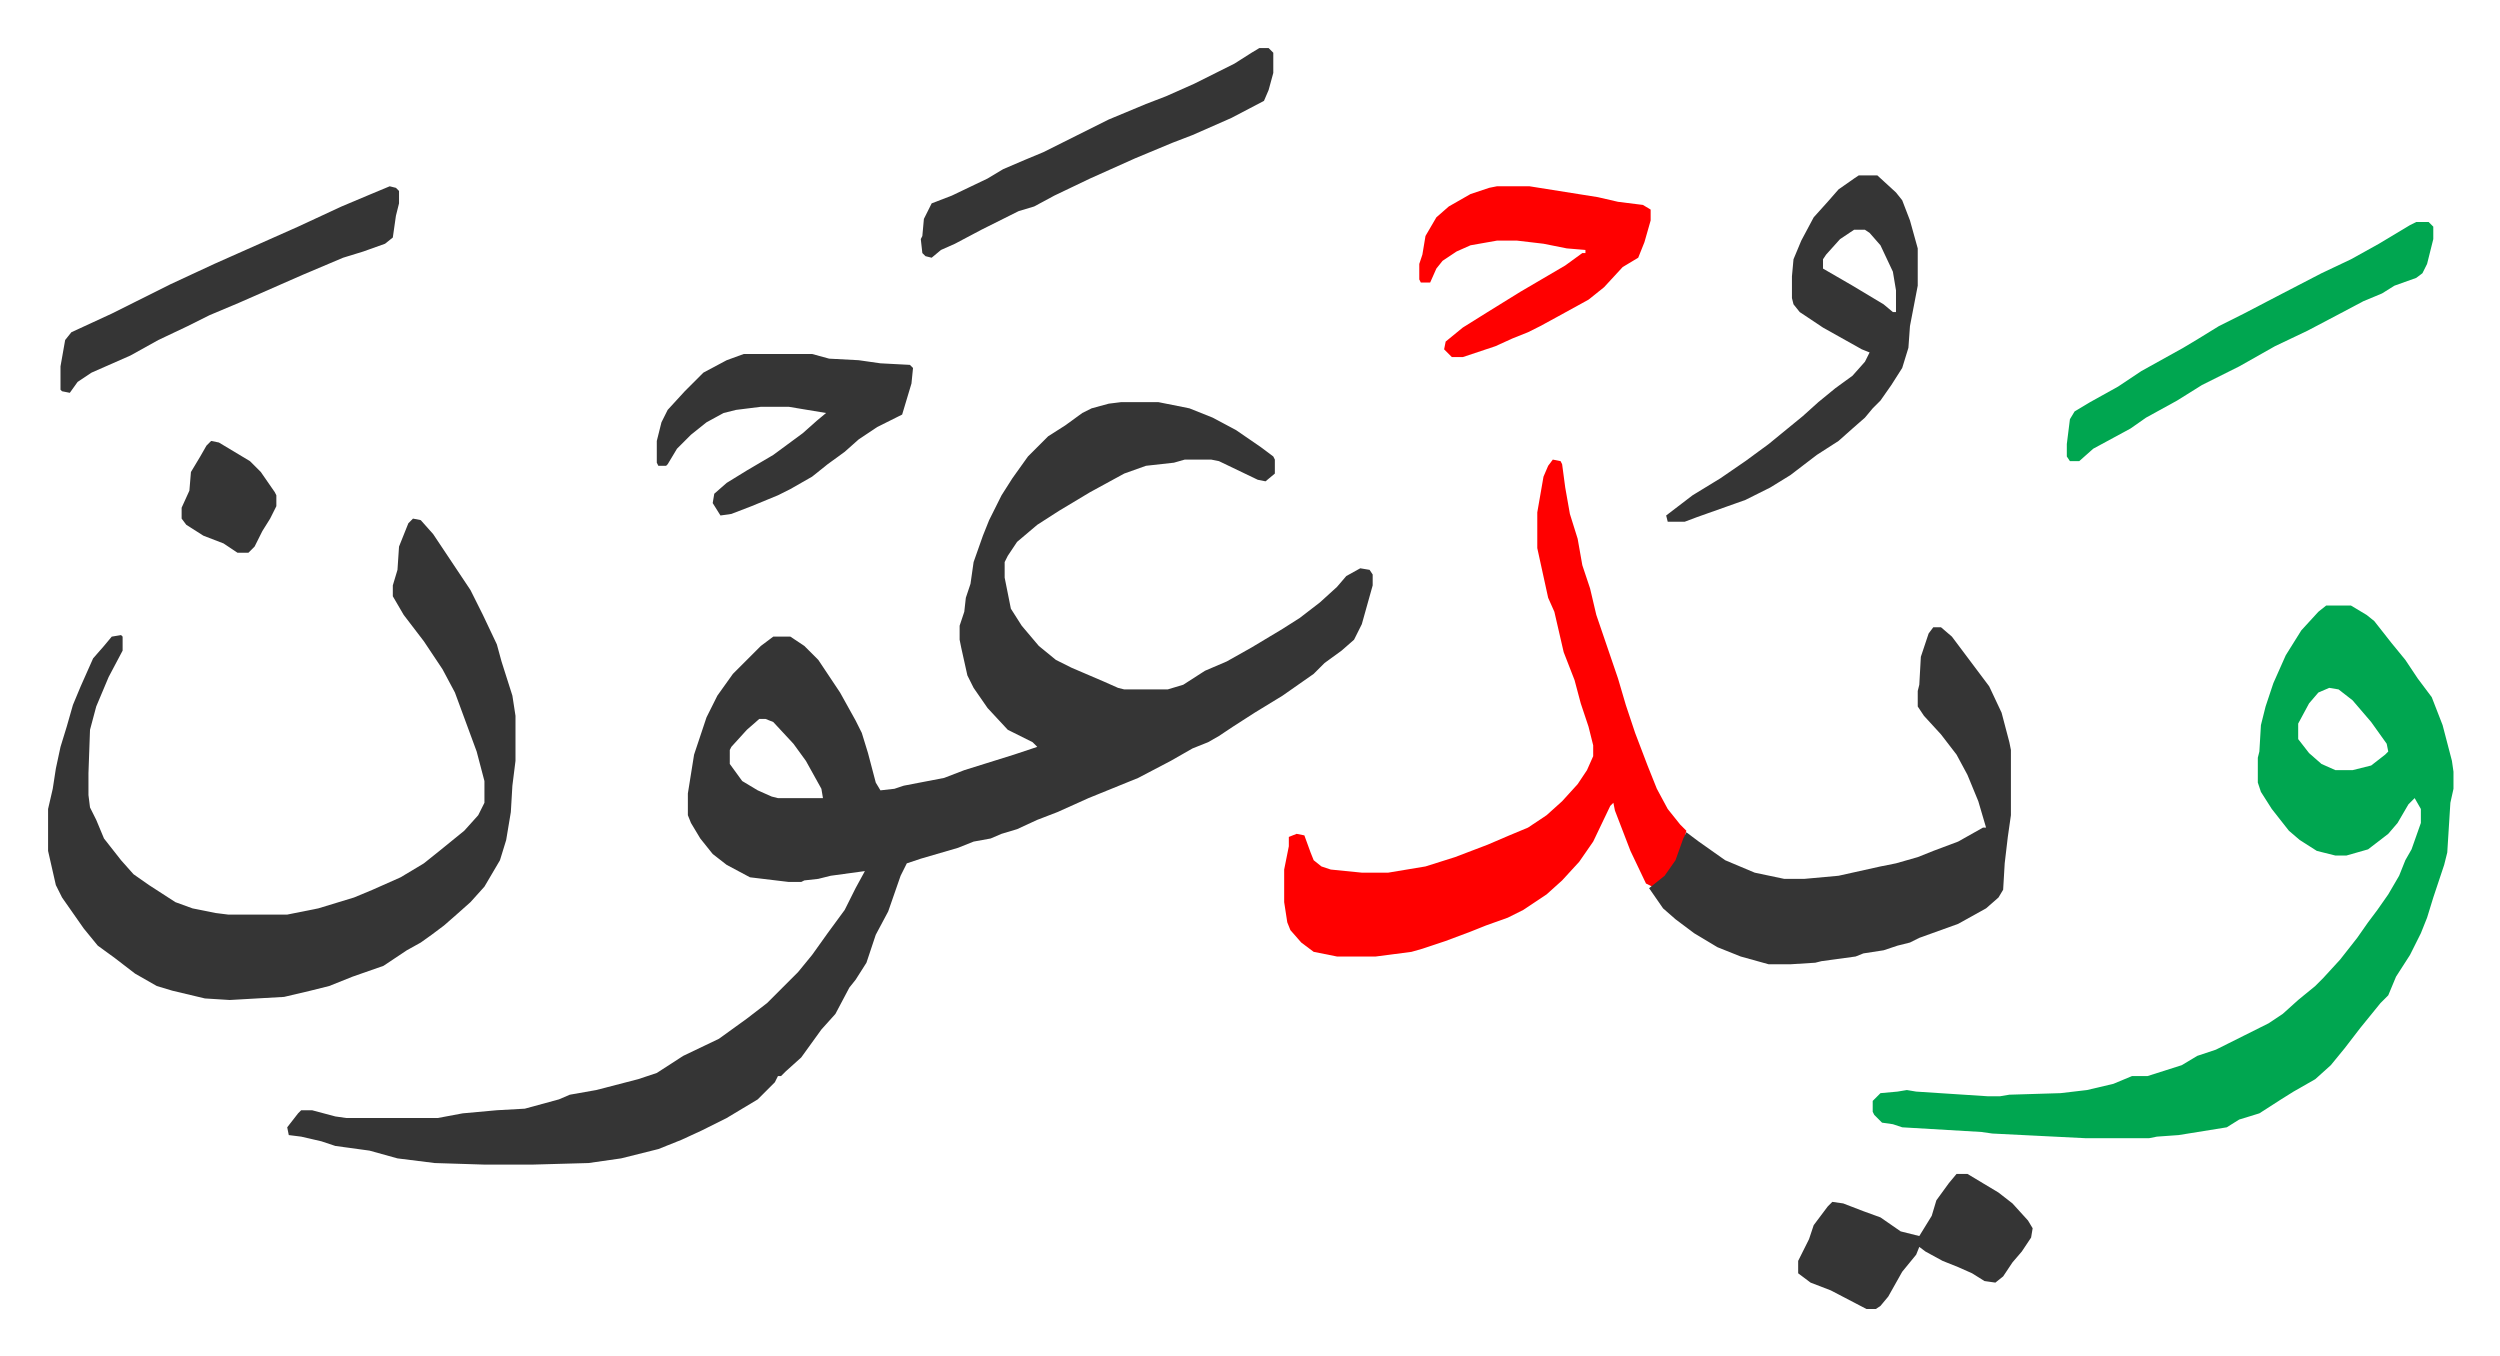 <svg xmlns="http://www.w3.org/2000/svg" role="img" viewBox="-30.96 357.04 1609.92 872.92"><path fill="#353535" id="rule_normal" d="M691 616h24l20 4 15 6 15 8 16 11 8 6 1 2v9l-6 5-5-1-25-12-5-1h-17l-7 2-18 2-14 5-22 12-20 12-14 9-13 11-6 9-2 4v10l4 20 7 11 11 13 11 9 10 5 7 3 14 6 9 4 4 1h28l10-3 14-9 14-6 16-9 20-12 11-7 13-10 11-10 6-7 9-5 6 1 2 3v7l-7 25-5 10-8 7-11 8-7 7-20 14-18 11-14 9-9 6-7 4-10 4-14 8-21 11-32 13-20 9-13 5-13 6-10 3-7 3-11 2-10 4-24 7-9 3-4 8-8 23-8 15-6 18-7 11-4 5-9 17-9 10-13 18-10 9-3 3h-2l-2 4-11 11-20 12-16 8-13 6-15 6-24 6-21 3-36 1h-31l-32-1-24-3-18-5-22-3-9-3-13-3-8-1-1-5 7-9 2-2h7l15 4 7 1h59l16-3 22-2 18-1 22-6 7-3 17-3 27-7 12-4 17-11 23-11 18-13 13-10 20-20 9-11 10-14 11-15 7-14 6-11-22 3-8 2-9 1-2 1h-8l-25-3-15-8-9-7-8-10-6-10-2-5v-14l4-25 5-15 3-9 7-14 10-14 18-18 8-6h11l9 6 9 9 14 21 10 18 4 8 4 13 5 19 3 5 9-1 6-2 26-5 13-5 16-5 16-5 15-5-3-3-16-8-13-14-9-13-4-8-4-18-1-5v-9l3-9 1-9 3-9 2-14 6-17 4-10 8-16 7-11 10-14 13-13 11-7 11-8 6-3 11-3zM458 820l-8 7-10 11-1 2v9l8 11 10 6 9 4 4 1h29l-1-6-10-18-8-11-13-14-5-2z"/><path fill="#00a650" id="rule_idgham_with_ghunnah" d="M1467 747h16l10 6 5 4 11 14 9 11 8 12 9 12 7 18 6 23 1 7v11l-2 9-2 32-2 8-4 12-3 9-4 13-4 10-7 14-9 14-5 12-5 5-13 16-10 13-9 11-10 9-14 8-8 5-14 9-13 4-8 5-31 5-14 1-5 1h-41l-60-3-7-1-51-3-6-2-7-1-5-5-1-2v-7l5-5 11-1 6-1 6 1 46 3h8l6-1 33-1 17-2 17-4 12-5h10l22-7 10-6 12-4 8-4 10-5 16-8 9-6 10-9 11-9 5-5 11-12 11-14 7-10 6-8 7-10 7-12 4-10 4-7 6-17v-9l-4-7-4 4-7 12-6 7-13 10-14 4h-7l-12-3-11-7-7-6-11-14-7-11-2-6v-16l1-4 1-17 3-12 5-15 8-18 10-16 11-12zm2 53l-7 3-6 7-7 13v10l7 9 8 7 9 4h11l12-3 9-7 2-2-1-5-10-14-12-14-9-7z"/><path fill="#353535" id="rule_normal" d="M235 691l5 1 8 9 20 30 4 6 8 16 9 19 3 11 7 22 2 13v29l-2 16-1 17-3 18-4 13-10 17-9 10-9 8-8 7-8 6-7 5-9 5-15 10-20 7-15 6-12 3-17 4-35 2-16-1-21-5-10-3-14-8-13-10-11-8-9-11-14-20-4-8-5-22v-27l3-13 2-13 3-14 4-13 4-14 5-12 8-18 7-8 5-6 6-1 1 1v9l-9 17-8 19-4 15-1 28v14l1 8 4 8 5 12 11 14 8 9 10 7 17 11 11 4 15 3 8 1h38l20-4 23-7 12-5 18-8 15-9 10-8 16-13 9-10 4-8v-14l-5-19-7-19-7-19-8-15-12-18-13-17-7-12v-7l3-10 1-15 6-15z"/><path fill="#ff0000" id="rule_qalqalah" d="M969 653l5 1 1 2 2 15 3 17 5 16 3 17 5 15 4 17 14 41 5 17 6 18 8 21 6 15 7 13 8 10 4 4-3 12-6 12-7 8-6 4-4-2-10-21-10-26-1-5-2 2-11 23-9 13-11 12-10 9-15 10-10 5-14 5-10 4-16 6-15 5-7 2-23 3h-25l-15-3-8-6-7-8-2-5-2-13v-21l3-15v-6l5-2 5 1 4 11 2 5 5 4 6 2 20 2h17l24-4 19-6 21-8 14-6 12-5 12-8 10-9 10-11 6-9 4-9v-7l-3-12-5-15-4-15-7-18-6-26-4-9-7-32v-23l4-23 3-7z"/><path fill="#353535" id="rule_normal" d="M1214 761h5l7 6 15 20 9 12 8 17 5 19 1 5v42l-2 14-2 17-1 17-3 5-8 7-18 10-25 9-6 3-8 2-9 3-13 2-5 2-22 3-4 1-16 1h-14l-18-5-15-6-15-9-12-9-8-7-9-13 5-4 5-4 7-10 5-14 2-4 8 6 17 12 19 8 19 4h13l22-2 27-6 10-2 14-4 10-4 16-6 16-9h2l-5-17-7-17-7-13-10-13-11-12-4-6v-10l1-4 1-18 5-15zm-48-291h12l12 11 4 5 5 13 5 18v24l-5 26-1 14-4 13-7 11-7 10-5 5-5 6-8 7-9 8-14 9-17 13-13 8-16 8-31 11-8 3h-11l-1-4 17-13 18-11 16-11 15-11 11-9 11-9 10-9 11-9 11-8 8-9 3-6-5-2-25-14-15-10-4-5-1-4v-14l1-11 5-12 8-15 9-10 7-8 10-7zm-3 35l-9 6-9 10-2 3v6l19 11 20 12 6 5h2v-14l-2-12-8-17-7-8-3-2zm-715 80h44l11 3 19 1 14 2 19 1 2 2-1 10-6 20-16 8-12 8-9 8-11 8-10 8-14 8-8 4-17 7-13 5-7 1-5-8 1-6 8-7 13-8 17-10 19-14 9-8 6-5-24-4h-18l-16 2-8 2-11 6-10 8-9 9-6 10-1 1h-5l-1-2v-14l3-12 4-8 11-12 12-12 15-8z"/><path fill="#ff0000" id="rule_qalqalah" d="M933 477h21l44 7 13 3 16 2 5 3v7l-4 14-4 10-10 6-12 13-10 8-20 11-11 6-8 4-10 4-11 5-21 7h-7l-5-5 1-5 11-9 16-10 21-13 29-17 11-8h2v-2l-12-1-15-3-17-2h-13l-17 3-9 4-9 6-4 5-4 9h-6l-1-2v-10l2-6 2-12 7-12 8-7 14-8 12-4z"/><path fill="#00a650" id="rule_idgham_with_ghunnah" d="M1525 500h8l3 3v8l-4 16-3 6-4 3-14 5-8 5-12 5-17 9-19 10-21 10-23 13-24 12-16 10-20 11-10 7-24 13-9 8h-6l-2-3v-8l2-16 3-5 10-6 18-10 15-10 27-15 10-6 13-8 16-8 23-12 27-14 19-9 18-10 20-12z"/><path fill="#353535" id="rule_normal" d="M780 388h6l3 3v13l-3 11-3 7-21 11-25 11-13 5-24 10-29 13-23 11-13 7-10 3-24 12-17 9-9 4-6 5-4-1-2-2-1-9 1-2 1-11 5-10 13-5 23-11 10-6 14-6 12-5 42-21 24-10 13-5 18-8 16-8 10-5 11-7zm-560 89l4 1 2 2v8l-2 8-2 14-5 4-14 5-13 4-26 11-41 18-19 8-14 7-19 9-18 10-25 11-9 6-5 7-5-1-1-1v-15l3-17 4-5 26-12 16-8 22-11 28-13 27-12 27-12 28-13 19-8zm1009 636h7l20 12 9 7 10 11 3 5-1 6-6 9-6 7-6 9-5 4-7-1-8-5-9-4-10-4-11-6-4-3-2 5-9 11-9 16-5 6-3 2h-6l-23-12-13-5-8-6v-8l7-14 3-9 9-12 3-3 7 1 13 5 11 4 13 9 12 3 8-13 3-10 8-11zM105 641l5 1 20 12 7 7 9 13 1 2v7l-4 8-5 8-5 10-4 4h-7l-9-6-13-5-11-7-3-4v-7l5-11 1-12 6-10 4-7z"/></svg>
